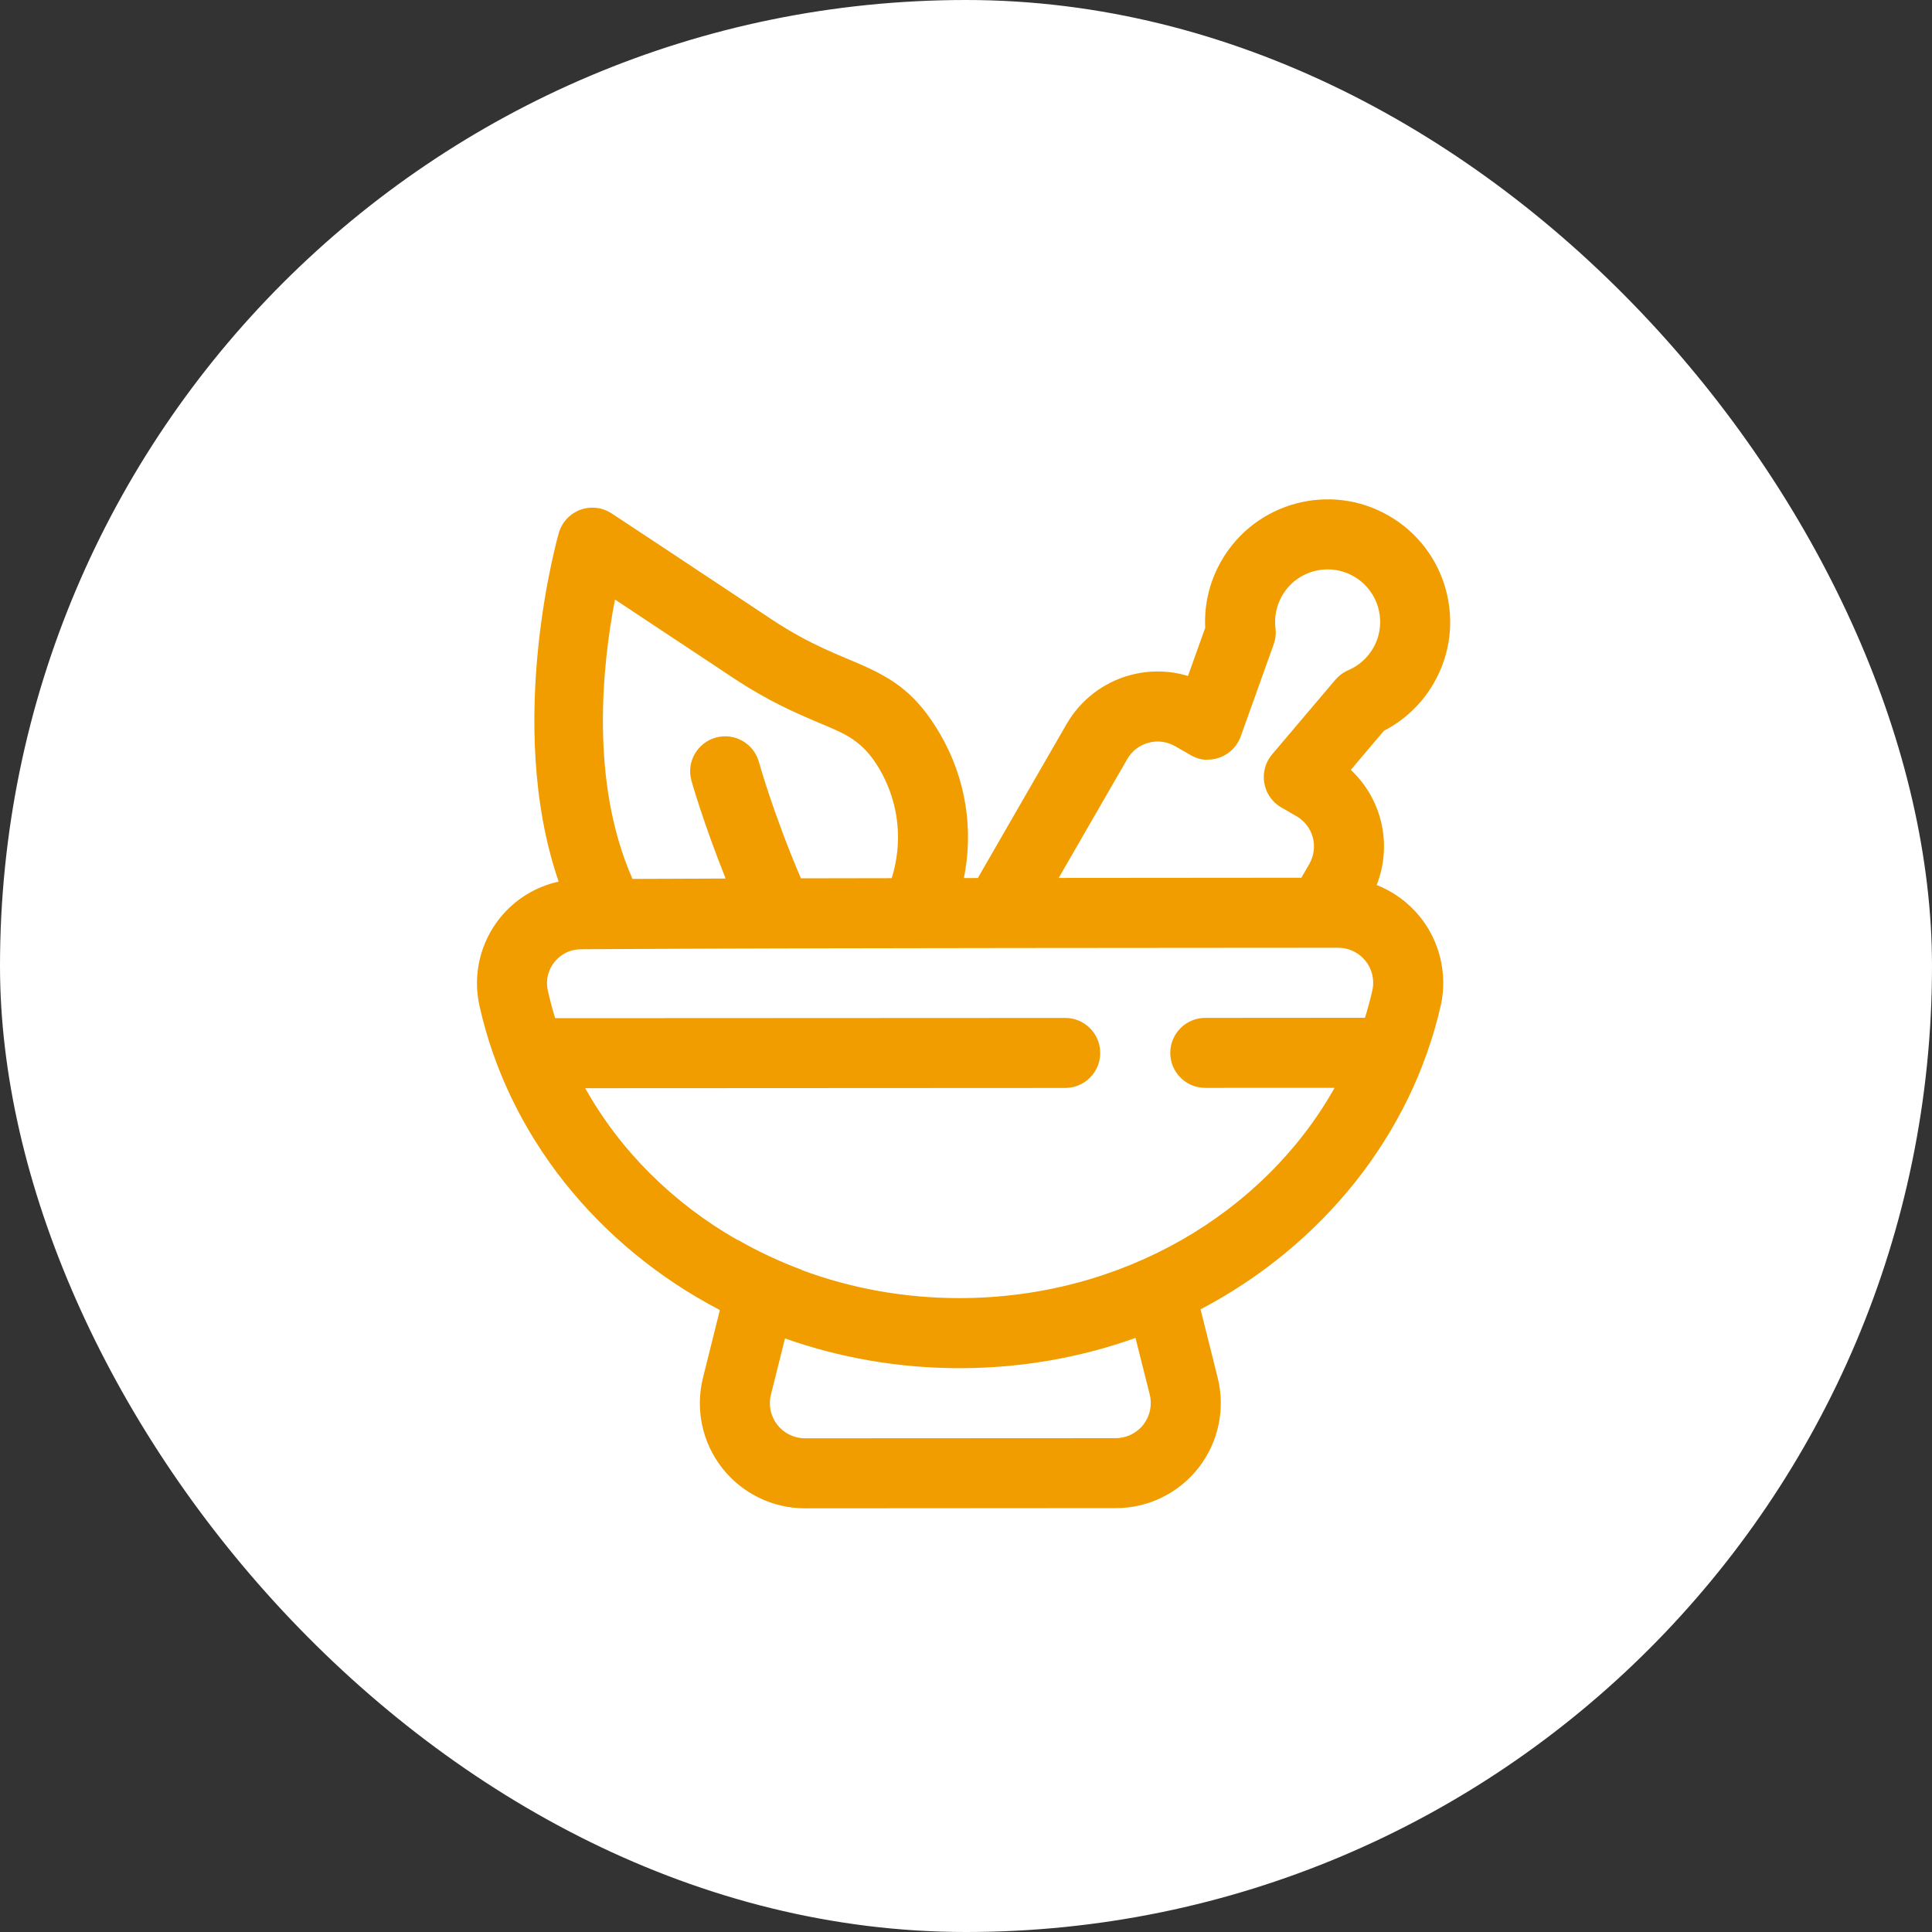 <svg width="48" height="48" viewBox="0 0 48 48" fill="none" xmlns="http://www.w3.org/2000/svg">
<rect x="0" y="0" width="48" height="48" fill="#333333" stroke="none"/>
<rect width="48" height="48" rx="24" fill="white"/>
<path fill-rule="evenodd" clip-rule="evenodd" d="M34.203 21.988C34.618 22.151 34.988 22.42 35.275 22.773C35.77 23.385 35.963 24.188 35.801 24.959C35.8 24.963 35.799 24.967 35.798 24.97C35.065 28.203 32.845 30.945 29.828 32.53L30.252 34.225C30.448 35.005 30.273 35.831 29.779 36.465C29.284 37.099 28.526 37.47 27.722 37.469L19.999 37.474C19.195 37.474 18.437 37.104 17.941 36.471C17.446 35.838 17.271 35.011 17.465 34.232L17.885 32.548C14.855 30.966 12.628 28.218 11.908 24.971C11.908 24.969 11.907 24.967 11.907 24.965C11.745 24.203 11.935 23.408 12.425 22.802C12.797 22.341 13.313 22.027 13.88 21.903C12.518 17.954 13.885 13.236 13.885 13.236C13.963 12.972 14.162 12.759 14.42 12.665C14.68 12.571 14.968 12.605 15.198 12.757C15.198 12.757 16.807 13.816 19.157 15.379C20.163 16.047 20.882 16.282 21.457 16.541C22.221 16.886 22.792 17.259 23.366 18.253C24.014 19.374 24.186 20.638 23.948 21.815C24.064 21.814 24.179 21.815 24.294 21.814L26.499 17.989C26.846 17.389 27.415 16.951 28.084 16.772C28.558 16.645 29.053 16.654 29.515 16.794C29.719 16.223 29.943 15.598 29.943 15.598C29.915 15.034 30.043 14.455 30.347 13.93C31.187 12.474 33.05 11.973 34.505 12.814C35.961 13.653 36.462 15.517 35.622 16.973C35.32 17.497 34.884 17.898 34.383 18.156L33.561 19.127C33.912 19.456 34.169 19.881 34.296 20.354C34.442 20.897 34.407 21.471 34.203 21.988ZM14.675 23.582C14.594 23.583 14.515 23.583 14.438 23.584L14.432 23.584C14.178 23.584 13.937 23.699 13.778 23.897C13.618 24.093 13.556 24.351 13.608 24.6C13.661 24.835 13.722 25.067 13.793 25.296L26.464 25.29C26.945 25.29 27.335 25.68 27.335 26.159C27.335 26.641 26.945 27.029 26.465 27.03L14.54 27.036C15.406 28.587 16.719 29.89 18.32 30.806L18.321 30.799C18.829 31.091 19.367 31.343 19.927 31.551L19.926 31.557C21.137 32.006 22.459 32.253 23.843 32.251C27.89 32.249 31.412 30.133 33.157 27.027L29.945 27.028C29.465 27.029 29.075 26.639 29.075 26.159C29.075 25.679 29.465 25.289 29.944 25.289L33.912 25.286C33.983 25.058 34.046 24.825 34.1 24.59C34.151 24.336 34.087 24.071 33.923 23.869C33.776 23.688 33.565 23.575 33.335 23.551C33.306 23.548 33.276 23.547 33.247 23.547C32.697 23.547 32.05 23.547 31.328 23.548C29.62 23.549 27.497 23.55 25.3 23.553C24.633 23.553 23.96 23.554 23.289 23.556C23.274 23.556 23.26 23.556 23.245 23.556C22.445 23.557 21.649 23.559 20.874 23.56C20.821 23.56 20.769 23.561 20.717 23.56C20.055 23.562 19.408 23.564 18.787 23.565C18.179 23.567 17.595 23.569 17.044 23.571C16.151 23.574 15.348 23.578 14.675 23.582ZM22.154 21.818C22.428 20.95 22.351 19.974 21.86 19.124C21.437 18.394 21 18.234 20.377 17.97C19.802 17.727 19.103 17.432 18.195 16.828C16.987 16.025 15.976 15.356 15.279 14.895C14.971 16.485 14.644 19.414 15.714 21.836C16.409 21.833 17.189 21.83 18.028 21.827C17.461 20.408 17.178 19.395 17.178 19.395C17.05 18.932 17.322 18.453 17.784 18.325C18.247 18.196 18.726 18.468 18.855 18.931C18.855 18.931 19.2 20.185 19.898 21.822C20.63 21.82 21.387 21.819 22.154 21.818ZM32.332 21.807L32.529 21.466C32.644 21.266 32.675 21.029 32.616 20.805C32.556 20.582 32.41 20.393 32.21 20.278L31.838 20.063C31.683 19.975 31.556 19.84 31.479 19.672C31.337 19.365 31.385 19.003 31.604 18.744L33.176 16.889C33.264 16.786 33.374 16.704 33.498 16.651C33.749 16.544 33.968 16.358 34.115 16.103C34.475 15.48 34.261 14.681 33.636 14.321C33.012 13.961 32.214 14.175 31.854 14.799C31.708 15.053 31.656 15.336 31.689 15.606C31.705 15.741 31.69 15.878 31.645 16.005L30.826 18.295C30.702 18.641 30.374 18.872 30.007 18.873C30.007 18.873 29.846 18.901 29.606 18.775C29.593 18.768 29.581 18.761 29.568 18.753L29.196 18.539C28.995 18.424 28.758 18.392 28.535 18.453C28.312 18.512 28.122 18.659 28.007 18.858L26.303 21.812C28.587 21.809 30.728 21.808 32.332 21.807ZM28.211 33.24C26.857 33.725 25.384 33.991 23.845 33.992C22.315 33.992 20.851 33.731 19.503 33.253L19.153 34.653C19.088 34.913 19.147 35.188 19.312 35.399C19.477 35.611 19.73 35.734 19.998 35.734L27.721 35.73C27.989 35.73 28.242 35.606 28.407 35.395C28.571 35.183 28.63 34.908 28.565 34.648L28.211 33.24Z" fill="#F19D00"/>
</svg>
